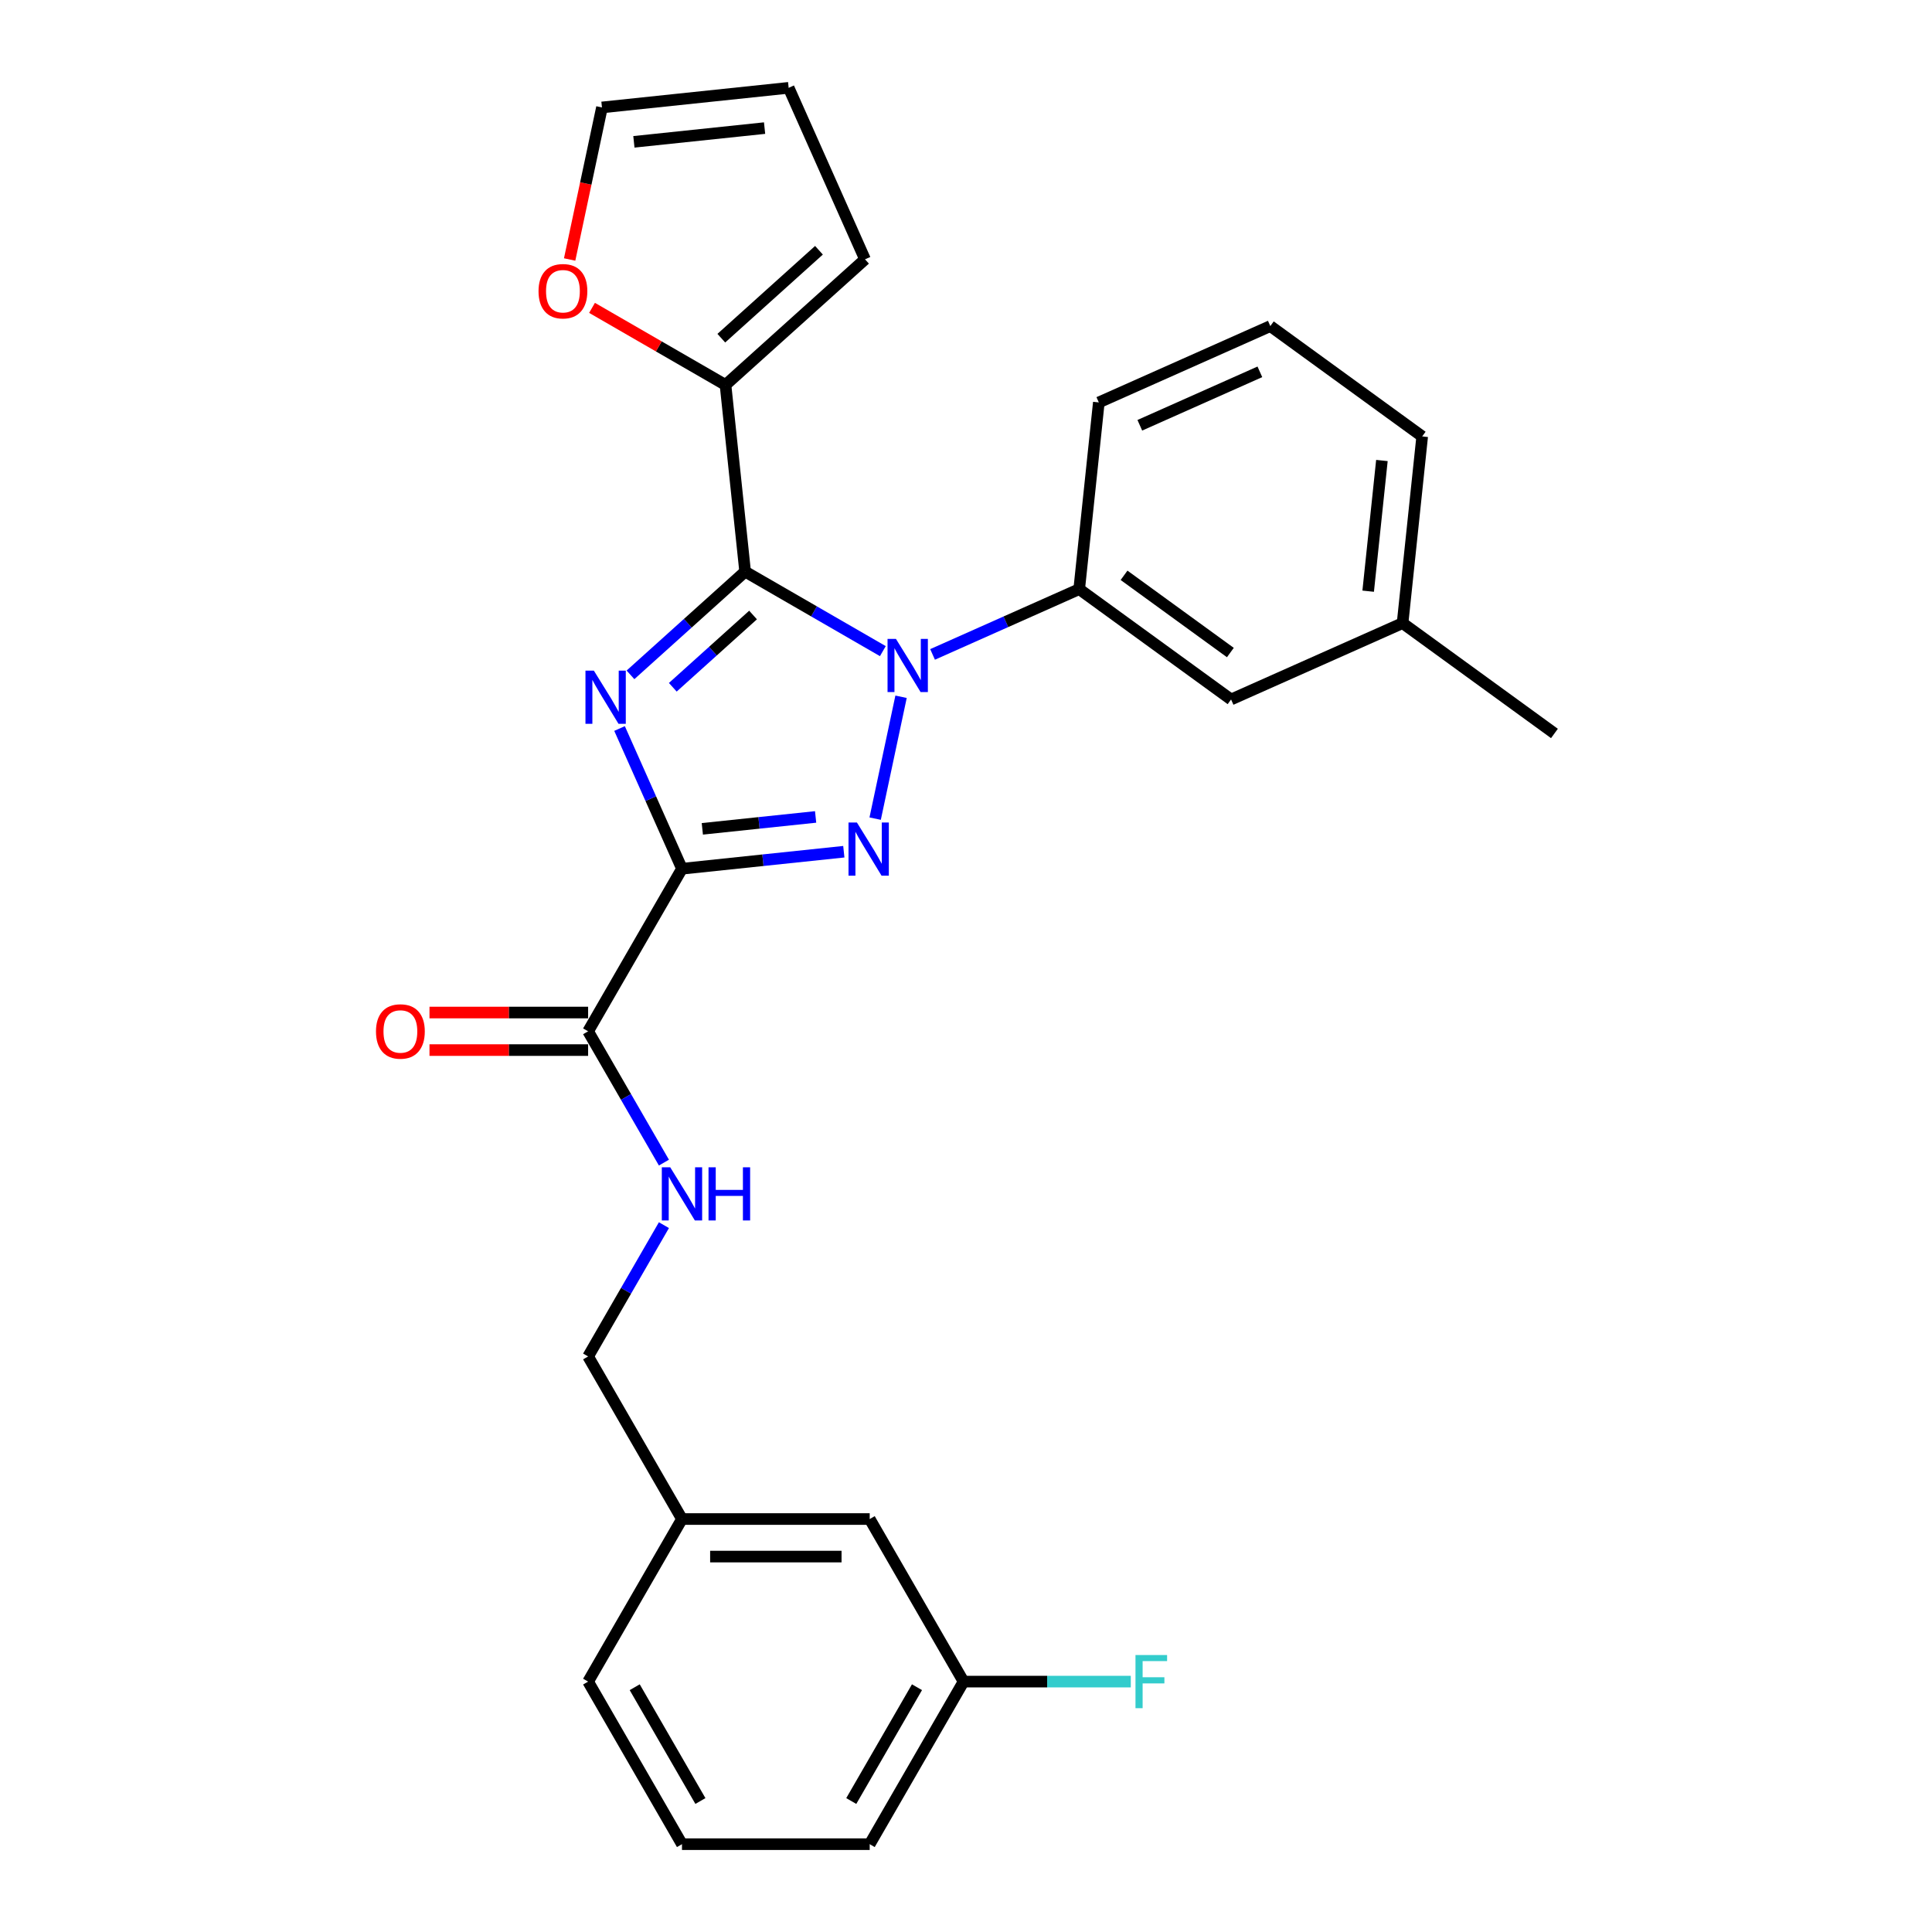 <?xml version='1.0' encoding='iso-8859-1'?>
<svg version='1.1' baseProfile='full'
              xmlns='http://www.w3.org/2000/svg'
                      xmlns:rdkit='http://www.rdkit.org/xml'
                      xmlns:xlink='http://www.w3.org/1999/xlink'
                  xml:space='preserve'
width='1000px' height='1000px' viewBox='0 0 1000 1000'>
<!-- END OF HEADER -->
<rect style='opacity:1.0;fill:#FFFFFF;stroke:none' width='1000' height='1000' x='0' y='0'> </rect>
<path class='bond-0' d='M 498.74,870.397 L 450.157,954.545' style='fill:none;fill-rule:evenodd;stroke:#000000;stroke-width:6px;stroke-linecap:butt;stroke-linejoin:miter;stroke-opacity:1' />
<path class='bond-0' d='M 474.623,873.303 L 440.615,932.207' style='fill:none;fill-rule:evenodd;stroke:#000000;stroke-width:6px;stroke-linecap:butt;stroke-linejoin:miter;stroke-opacity:1' />
<path class='bond-1' d='M 498.74,870.397 L 450.157,786.248' style='fill:none;fill-rule:evenodd;stroke:#000000;stroke-width:6px;stroke-linecap:butt;stroke-linejoin:miter;stroke-opacity:1' />
<path class='bond-2' d='M 498.74,870.397 L 542.018,870.397' style='fill:none;fill-rule:evenodd;stroke:#000000;stroke-width:6px;stroke-linecap:butt;stroke-linejoin:miter;stroke-opacity:1' />
<path class='bond-2' d='M 542.018,870.397 L 585.296,870.397' style='fill:none;fill-rule:evenodd;stroke:#33CCCC;stroke-width:6px;stroke-linecap:butt;stroke-linejoin:miter;stroke-opacity:1' />
<path class='bond-3' d='M 304.408,533.803 L 324.026,567.783' style='fill:none;fill-rule:evenodd;stroke:#000000;stroke-width:6px;stroke-linecap:butt;stroke-linejoin:miter;stroke-opacity:1' />
<path class='bond-3' d='M 324.026,567.783 L 343.645,601.763' style='fill:none;fill-rule:evenodd;stroke:#0000FF;stroke-width:6px;stroke-linecap:butt;stroke-linejoin:miter;stroke-opacity:1' />
<path class='bond-4' d='M 304.408,524.086 L 263.355,524.086' style='fill:none;fill-rule:evenodd;stroke:#000000;stroke-width:6px;stroke-linecap:butt;stroke-linejoin:miter;stroke-opacity:1' />
<path class='bond-4' d='M 263.355,524.086 L 222.302,524.086' style='fill:none;fill-rule:evenodd;stroke:#FF0000;stroke-width:6px;stroke-linecap:butt;stroke-linejoin:miter;stroke-opacity:1' />
<path class='bond-4' d='M 304.408,543.519 L 263.355,543.519' style='fill:none;fill-rule:evenodd;stroke:#000000;stroke-width:6px;stroke-linecap:butt;stroke-linejoin:miter;stroke-opacity:1' />
<path class='bond-4' d='M 263.355,543.519 L 222.302,543.519' style='fill:none;fill-rule:evenodd;stroke:#FF0000;stroke-width:6px;stroke-linecap:butt;stroke-linejoin:miter;stroke-opacity:1' />
<path class='bond-5' d='M 304.408,533.803 L 352.991,449.654' style='fill:none;fill-rule:evenodd;stroke:#000000;stroke-width:6px;stroke-linecap:butt;stroke-linejoin:miter;stroke-opacity:1' />
<path class='bond-6' d='M 343.645,634.139 L 324.026,668.12' style='fill:none;fill-rule:evenodd;stroke:#0000FF;stroke-width:6px;stroke-linecap:butt;stroke-linejoin:miter;stroke-opacity:1' />
<path class='bond-6' d='M 324.026,668.12 L 304.408,702.1' style='fill:none;fill-rule:evenodd;stroke:#000000;stroke-width:6px;stroke-linecap:butt;stroke-linejoin:miter;stroke-opacity:1' />
<path class='bond-7' d='M 450.157,954.545 L 352.991,954.545' style='fill:none;fill-rule:evenodd;stroke:#000000;stroke-width:6px;stroke-linecap:butt;stroke-linejoin:miter;stroke-opacity:1' />
<path class='bond-8' d='M 466.386,360.643 L 452.978,423.723' style='fill:none;fill-rule:evenodd;stroke:#0000FF;stroke-width:6px;stroke-linecap:butt;stroke-linejoin:miter;stroke-opacity:1' />
<path class='bond-9' d='M 456.962,337.027 L 421.32,316.449' style='fill:none;fill-rule:evenodd;stroke:#0000FF;stroke-width:6px;stroke-linecap:butt;stroke-linejoin:miter;stroke-opacity:1' />
<path class='bond-9' d='M 421.32,316.449 L 385.678,295.871' style='fill:none;fill-rule:evenodd;stroke:#000000;stroke-width:6px;stroke-linecap:butt;stroke-linejoin:miter;stroke-opacity:1' />
<path class='bond-10' d='M 482.692,338.727 L 520.642,321.83' style='fill:none;fill-rule:evenodd;stroke:#0000FF;stroke-width:6px;stroke-linecap:butt;stroke-linejoin:miter;stroke-opacity:1' />
<path class='bond-10' d='M 520.642,321.83 L 558.593,304.934' style='fill:none;fill-rule:evenodd;stroke:#000000;stroke-width:6px;stroke-linecap:butt;stroke-linejoin:miter;stroke-opacity:1' />
<path class='bond-11' d='M 436.76,440.85 L 394.875,445.252' style='fill:none;fill-rule:evenodd;stroke:#0000FF;stroke-width:6px;stroke-linecap:butt;stroke-linejoin:miter;stroke-opacity:1' />
<path class='bond-11' d='M 394.875,445.252 L 352.991,449.654' style='fill:none;fill-rule:evenodd;stroke:#000000;stroke-width:6px;stroke-linecap:butt;stroke-linejoin:miter;stroke-opacity:1' />
<path class='bond-11' d='M 422.163,422.844 L 392.844,425.925' style='fill:none;fill-rule:evenodd;stroke:#0000FF;stroke-width:6px;stroke-linecap:butt;stroke-linejoin:miter;stroke-opacity:1' />
<path class='bond-11' d='M 392.844,425.925 L 363.525,429.007' style='fill:none;fill-rule:evenodd;stroke:#000000;stroke-width:6px;stroke-linecap:butt;stroke-linejoin:miter;stroke-opacity:1' />
<path class='bond-12' d='M 352.991,449.654 L 336.834,413.365' style='fill:none;fill-rule:evenodd;stroke:#000000;stroke-width:6px;stroke-linecap:butt;stroke-linejoin:miter;stroke-opacity:1' />
<path class='bond-12' d='M 336.834,413.365 L 320.677,377.076' style='fill:none;fill-rule:evenodd;stroke:#0000FF;stroke-width:6px;stroke-linecap:butt;stroke-linejoin:miter;stroke-opacity:1' />
<path class='bond-13' d='M 326.334,349.305 L 356.006,322.588' style='fill:none;fill-rule:evenodd;stroke:#0000FF;stroke-width:6px;stroke-linecap:butt;stroke-linejoin:miter;stroke-opacity:1' />
<path class='bond-13' d='M 356.006,322.588 L 385.678,295.871' style='fill:none;fill-rule:evenodd;stroke:#000000;stroke-width:6px;stroke-linecap:butt;stroke-linejoin:miter;stroke-opacity:1' />
<path class='bond-13' d='M 348.239,355.732 L 369.01,337.03' style='fill:none;fill-rule:evenodd;stroke:#0000FF;stroke-width:6px;stroke-linecap:butt;stroke-linejoin:miter;stroke-opacity:1' />
<path class='bond-13' d='M 369.01,337.03 L 389.78,318.328' style='fill:none;fill-rule:evenodd;stroke:#000000;stroke-width:6px;stroke-linecap:butt;stroke-linejoin:miter;stroke-opacity:1' />
<path class='bond-14' d='M 385.678,295.871 L 375.522,199.237' style='fill:none;fill-rule:evenodd;stroke:#000000;stroke-width:6px;stroke-linecap:butt;stroke-linejoin:miter;stroke-opacity:1' />
<path class='bond-15' d='M 637.202,362.046 L 558.593,304.934' style='fill:none;fill-rule:evenodd;stroke:#000000;stroke-width:6px;stroke-linecap:butt;stroke-linejoin:miter;stroke-opacity:1' />
<path class='bond-15' d='M 636.833,337.758 L 581.807,297.779' style='fill:none;fill-rule:evenodd;stroke:#000000;stroke-width:6px;stroke-linecap:butt;stroke-linejoin:miter;stroke-opacity:1' />
<path class='bond-16' d='M 637.202,362.046 L 725.968,322.525' style='fill:none;fill-rule:evenodd;stroke:#000000;stroke-width:6px;stroke-linecap:butt;stroke-linejoin:miter;stroke-opacity:1' />
<path class='bond-17' d='M 558.593,304.934 L 568.749,208.299' style='fill:none;fill-rule:evenodd;stroke:#000000;stroke-width:6px;stroke-linecap:butt;stroke-linejoin:miter;stroke-opacity:1' />
<path class='bond-18' d='M 725.968,322.525 L 736.124,225.891' style='fill:none;fill-rule:evenodd;stroke:#000000;stroke-width:6px;stroke-linecap:butt;stroke-linejoin:miter;stroke-opacity:1' />
<path class='bond-18' d='M 708.164,305.999 L 715.274,238.355' style='fill:none;fill-rule:evenodd;stroke:#000000;stroke-width:6px;stroke-linecap:butt;stroke-linejoin:miter;stroke-opacity:1' />
<path class='bond-19' d='M 725.968,322.525 L 804.577,379.638' style='fill:none;fill-rule:evenodd;stroke:#000000;stroke-width:6px;stroke-linecap:butt;stroke-linejoin:miter;stroke-opacity:1' />
<path class='bond-20' d='M 375.522,199.237 L 340.978,179.293' style='fill:none;fill-rule:evenodd;stroke:#000000;stroke-width:6px;stroke-linecap:butt;stroke-linejoin:miter;stroke-opacity:1' />
<path class='bond-20' d='M 340.978,179.293 L 306.434,159.35' style='fill:none;fill-rule:evenodd;stroke:#FF0000;stroke-width:6px;stroke-linecap:butt;stroke-linejoin:miter;stroke-opacity:1' />
<path class='bond-21' d='M 375.522,199.237 L 447.73,134.22' style='fill:none;fill-rule:evenodd;stroke:#000000;stroke-width:6px;stroke-linecap:butt;stroke-linejoin:miter;stroke-opacity:1' />
<path class='bond-21' d='M 373.35,175.043 L 423.896,129.531' style='fill:none;fill-rule:evenodd;stroke:#000000;stroke-width:6px;stroke-linecap:butt;stroke-linejoin:miter;stroke-opacity:1' />
<path class='bond-22' d='M 294.847,134.311 L 303.211,94.961' style='fill:none;fill-rule:evenodd;stroke:#FF0000;stroke-width:6px;stroke-linecap:butt;stroke-linejoin:miter;stroke-opacity:1' />
<path class='bond-22' d='M 303.211,94.961 L 311.575,55.611' style='fill:none;fill-rule:evenodd;stroke:#000000;stroke-width:6px;stroke-linecap:butt;stroke-linejoin:miter;stroke-opacity:1' />
<path class='bond-23' d='M 311.575,55.611 L 408.209,45.455' style='fill:none;fill-rule:evenodd;stroke:#000000;stroke-width:6px;stroke-linecap:butt;stroke-linejoin:miter;stroke-opacity:1' />
<path class='bond-23' d='M 328.102,73.415 L 395.745,66.305' style='fill:none;fill-rule:evenodd;stroke:#000000;stroke-width:6px;stroke-linecap:butt;stroke-linejoin:miter;stroke-opacity:1' />
<path class='bond-24' d='M 408.209,45.455 L 447.73,134.22' style='fill:none;fill-rule:evenodd;stroke:#000000;stroke-width:6px;stroke-linecap:butt;stroke-linejoin:miter;stroke-opacity:1' />
<path class='bond-25' d='M 657.515,168.778 L 736.124,225.891' style='fill:none;fill-rule:evenodd;stroke:#000000;stroke-width:6px;stroke-linecap:butt;stroke-linejoin:miter;stroke-opacity:1' />
<path class='bond-26' d='M 657.515,168.778 L 568.749,208.299' style='fill:none;fill-rule:evenodd;stroke:#000000;stroke-width:6px;stroke-linecap:butt;stroke-linejoin:miter;stroke-opacity:1' />
<path class='bond-26' d='M 652.105,192.46 L 589.968,220.124' style='fill:none;fill-rule:evenodd;stroke:#000000;stroke-width:6px;stroke-linecap:butt;stroke-linejoin:miter;stroke-opacity:1' />
<path class='bond-27' d='M 352.991,954.545 L 304.408,870.397' style='fill:none;fill-rule:evenodd;stroke:#000000;stroke-width:6px;stroke-linecap:butt;stroke-linejoin:miter;stroke-opacity:1' />
<path class='bond-27' d='M 362.533,932.207 L 328.525,873.303' style='fill:none;fill-rule:evenodd;stroke:#000000;stroke-width:6px;stroke-linecap:butt;stroke-linejoin:miter;stroke-opacity:1' />
<path class='bond-28' d='M 304.408,870.397 L 352.991,786.248' style='fill:none;fill-rule:evenodd;stroke:#000000;stroke-width:6px;stroke-linecap:butt;stroke-linejoin:miter;stroke-opacity:1' />
<path class='bond-29' d='M 352.991,786.248 L 450.157,786.248' style='fill:none;fill-rule:evenodd;stroke:#000000;stroke-width:6px;stroke-linecap:butt;stroke-linejoin:miter;stroke-opacity:1' />
<path class='bond-29' d='M 367.566,805.682 L 435.582,805.682' style='fill:none;fill-rule:evenodd;stroke:#000000;stroke-width:6px;stroke-linecap:butt;stroke-linejoin:miter;stroke-opacity:1' />
<path class='bond-30' d='M 352.991,786.248 L 304.408,702.1' style='fill:none;fill-rule:evenodd;stroke:#000000;stroke-width:6px;stroke-linecap:butt;stroke-linejoin:miter;stroke-opacity:1' />
<path  class='atom-2' d='M 346.908 604.193
L 355.925 618.768
Q 356.819 620.206, 358.257 622.81
Q 359.695 625.414, 359.773 625.569
L 359.773 604.193
L 363.426 604.193
L 363.426 631.71
L 359.656 631.71
L 349.979 615.775
Q 348.851 613.909, 347.647 611.772
Q 346.481 609.634, 346.131 608.973
L 346.131 631.71
L 342.555 631.71
L 342.555 604.193
L 346.908 604.193
' fill='#0000FF'/>
<path  class='atom-2' d='M 366.73 604.193
L 370.461 604.193
L 370.461 615.891
L 384.531 615.891
L 384.531 604.193
L 388.262 604.193
L 388.262 631.71
L 384.531 631.71
L 384.531 619.001
L 370.461 619.001
L 370.461 631.71
L 366.73 631.71
L 366.73 604.193
' fill='#0000FF'/>
<path  class='atom-3' d='M 194.61 533.881
Q 194.61 527.273, 197.874 523.581
Q 201.139 519.889, 207.241 519.889
Q 213.343 519.889, 216.608 523.581
Q 219.873 527.273, 219.873 533.881
Q 219.873 540.566, 216.569 544.375
Q 213.266 548.145, 207.241 548.145
Q 201.178 548.145, 197.874 544.375
Q 194.61 540.604, 194.61 533.881
M 207.241 545.035
Q 211.439 545.035, 213.693 542.237
Q 215.986 539.4, 215.986 533.881
Q 215.986 528.478, 213.693 525.757
Q 211.439 522.998, 207.241 522.998
Q 203.044 522.998, 200.75 525.719
Q 198.496 528.439, 198.496 533.881
Q 198.496 539.438, 200.75 542.237
Q 203.044 545.035, 207.241 545.035
' fill='#FF0000'/>
<path  class='atom-5' d='M 463.744 330.696
L 472.761 345.271
Q 473.655 346.709, 475.093 349.313
Q 476.531 351.917, 476.609 352.072
L 476.609 330.696
L 480.262 330.696
L 480.262 358.213
L 476.492 358.213
L 466.815 342.278
Q 465.688 340.413, 464.483 338.275
Q 463.317 336.137, 462.967 335.476
L 462.967 358.213
L 459.391 358.213
L 459.391 330.696
L 463.744 330.696
' fill='#0000FF'/>
<path  class='atom-6' d='M 443.542 425.739
L 452.559 440.314
Q 453.453 441.752, 454.891 444.356
Q 456.329 446.96, 456.407 447.115
L 456.407 425.739
L 460.06 425.739
L 460.06 453.256
L 456.29 453.256
L 446.613 437.321
Q 445.485 435.456, 444.281 433.318
Q 443.115 431.18, 442.765 430.519
L 442.765 453.256
L 439.189 453.256
L 439.189 425.739
L 443.542 425.739
' fill='#0000FF'/>
<path  class='atom-8' d='M 307.387 347.13
L 316.404 361.705
Q 317.298 363.143, 318.736 365.747
Q 320.174 368.351, 320.252 368.506
L 320.252 347.13
L 323.905 347.13
L 323.905 374.647
L 320.135 374.647
L 310.457 358.712
Q 309.33 356.846, 308.125 354.709
Q 306.959 352.571, 306.61 351.91
L 306.61 374.647
L 303.034 374.647
L 303.034 347.13
L 307.387 347.13
' fill='#0000FF'/>
<path  class='atom-14' d='M 278.741 150.732
Q 278.741 144.125, 282.006 140.432
Q 285.271 136.74, 291.373 136.74
Q 297.475 136.74, 300.74 140.432
Q 304.005 144.125, 304.005 150.732
Q 304.005 157.417, 300.701 161.226
Q 297.397 164.996, 291.373 164.996
Q 285.31 164.996, 282.006 161.226
Q 278.741 157.456, 278.741 150.732
M 291.373 161.887
Q 295.571 161.887, 297.825 159.088
Q 300.118 156.251, 300.118 150.732
Q 300.118 145.33, 297.825 142.609
Q 295.571 139.849, 291.373 139.849
Q 287.176 139.849, 284.882 142.57
Q 282.628 145.291, 282.628 150.732
Q 282.628 156.29, 284.882 159.088
Q 287.176 161.887, 291.373 161.887
' fill='#FF0000'/>
<path  class='atom-26' d='M 587.725 856.638
L 604.088 856.638
L 604.088 859.786
L 591.417 859.786
L 591.417 868.143
L 602.689 868.143
L 602.689 871.33
L 591.417 871.33
L 591.417 884.156
L 587.725 884.156
L 587.725 856.638
' fill='#33CCCC'/>
</svg>
